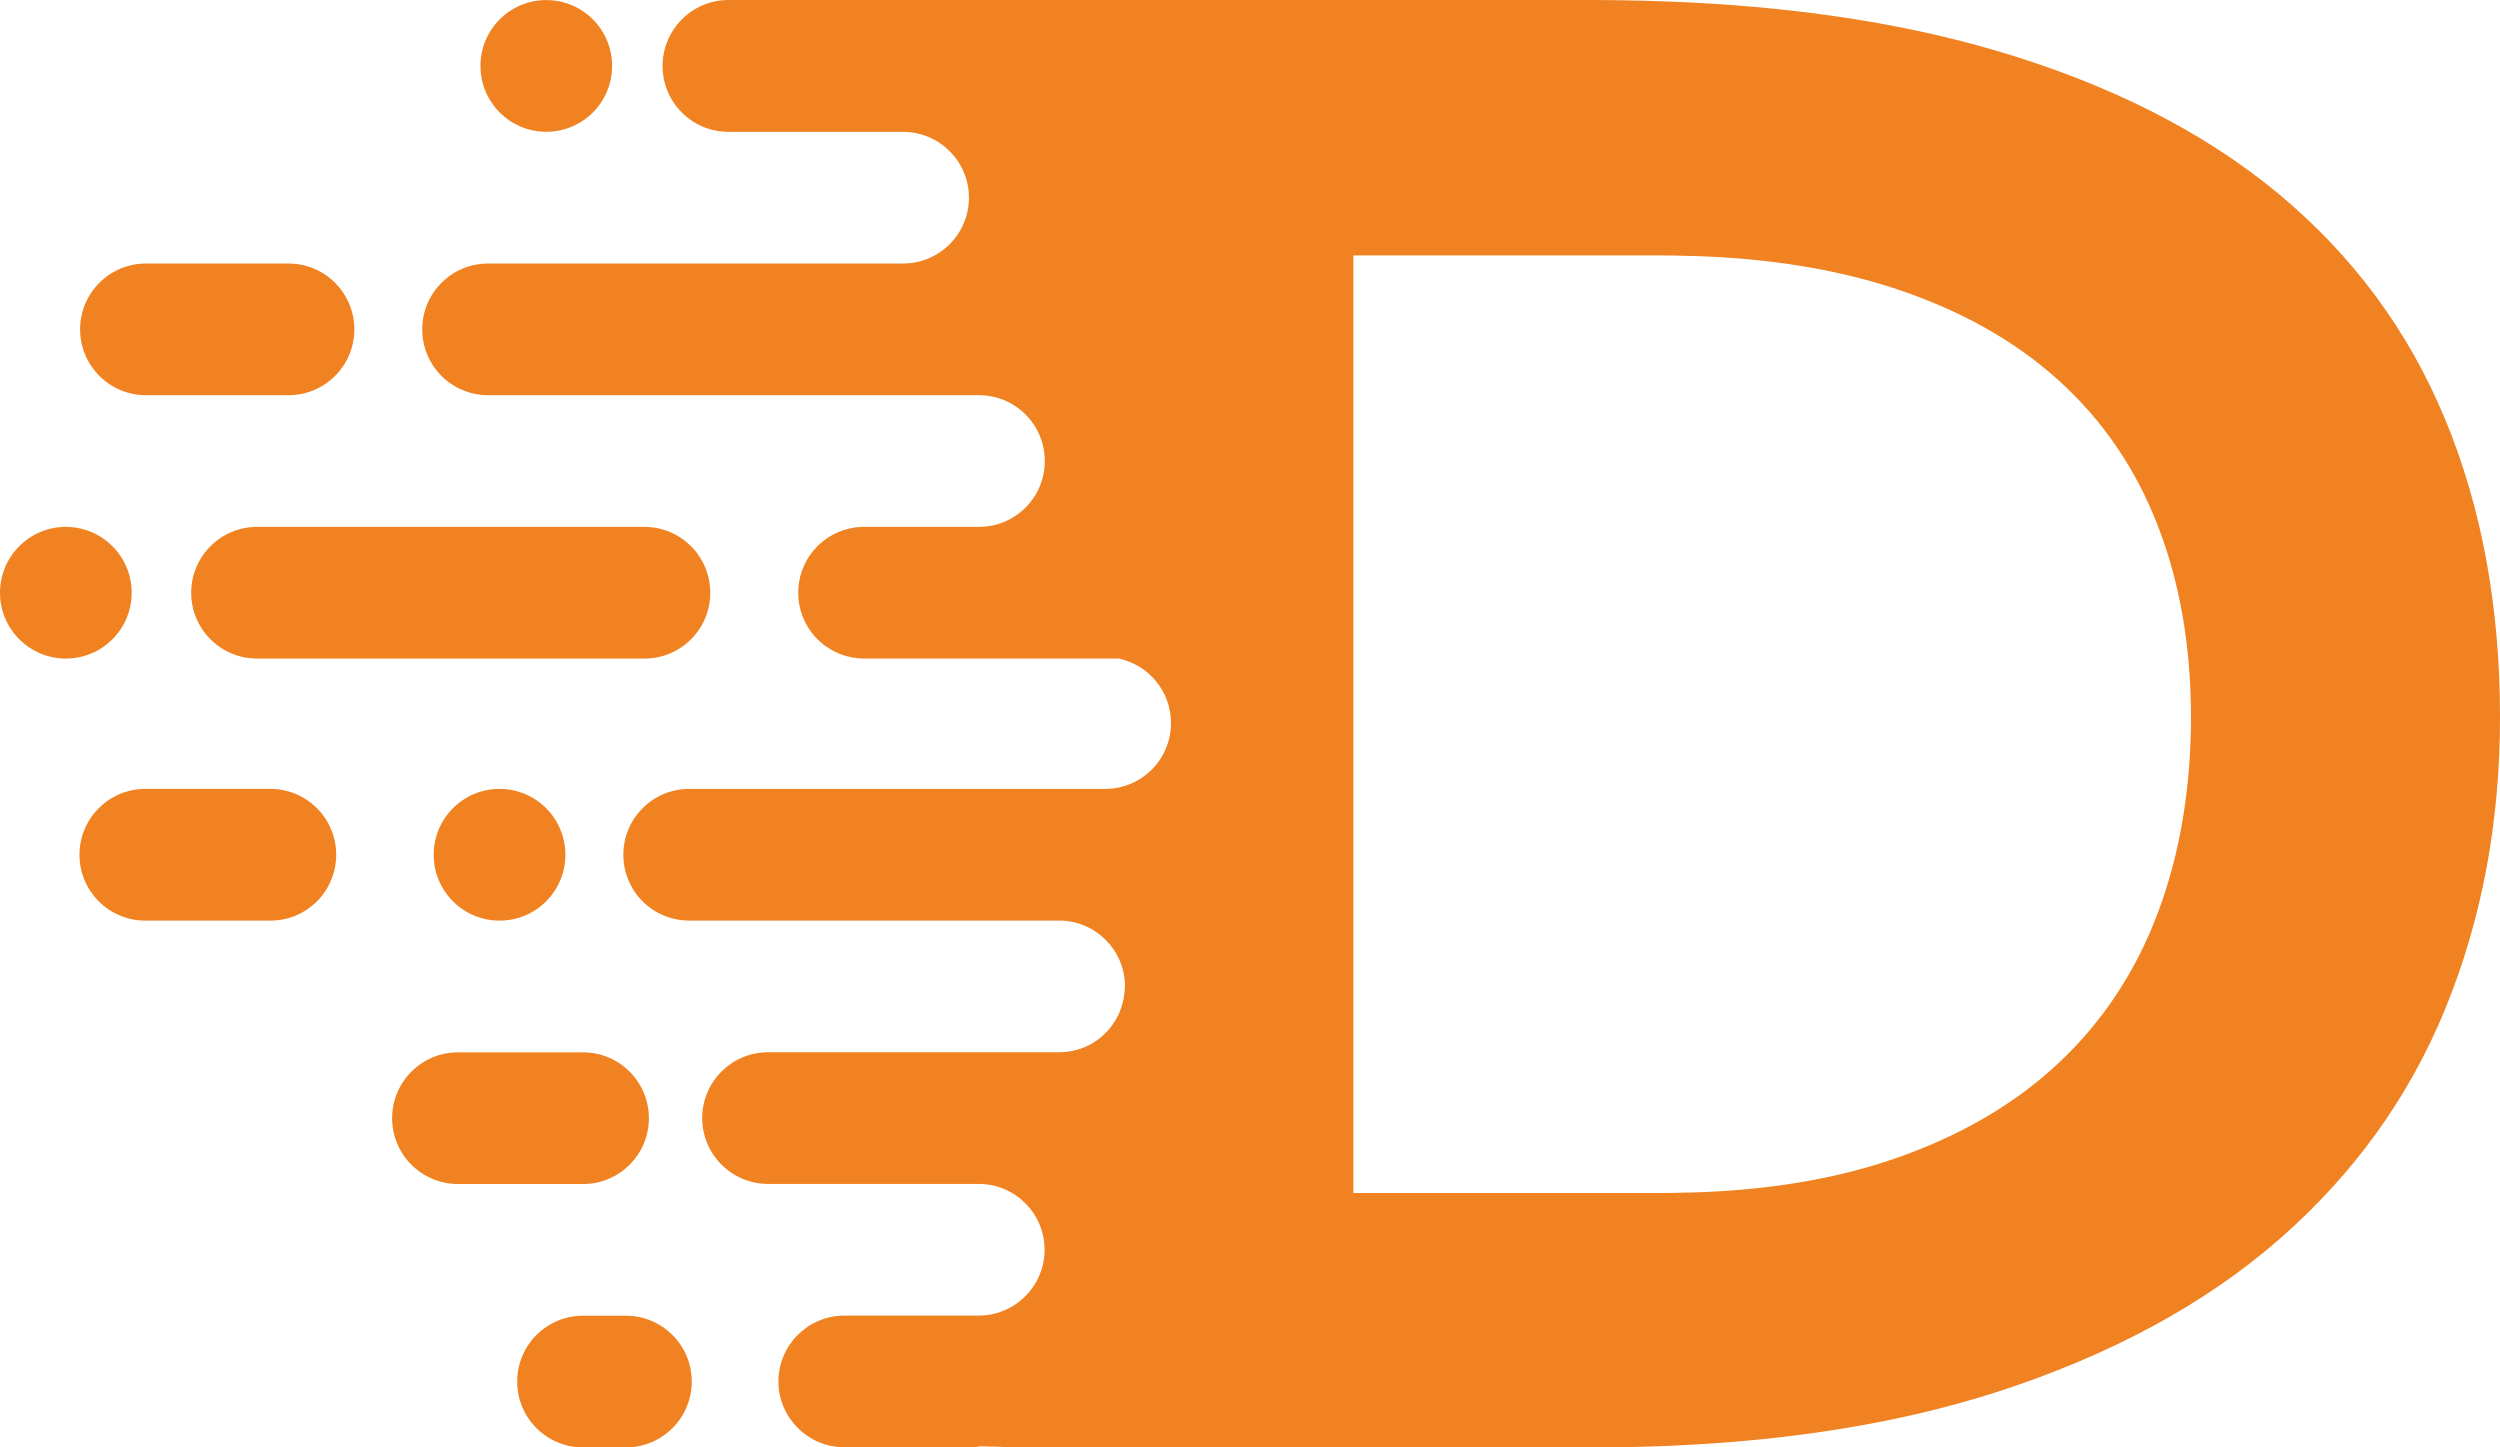 <?xml version="1.0" encoding="UTF-8"?>
<svg id="Layer_2" data-name="Layer 2" xmlns="http://www.w3.org/2000/svg" viewBox="0 0 4000 2315.99">
  <defs>
    <style>
      .cls-1 {
        fill: #f18221;
        fill-rule: evenodd;
      }
    </style>
  </defs>
  <g id="Layer_1-2" data-name="Layer 1">
    <g>
      <path class="cls-1" d="M3911.85,670.08c-58.55-141.56-147.9-261.99-267.72-361.3-120.13-99.3-271.36-175.37-453.96-228.79-140.66-41.05-300.94-66.4-480.52-75.76-53.43-2.72-108.38-4.23-165.11-4.23h-1379.08c-57.95,0-105.35,47.39-105.35,105.64s47.4,105.34,105.35,105.34h279.5c57.95,0,105.34,47.09,105.34,105.34s-47.39,105.34-105.34,105.34h-664.04c-58.25,0-105.33,47.09-105.33,105.34s47.08,105.34,105.33,105.34h785.38c58.26,0,105.35,47.09,105.35,105.34s-47.08,105.34-105.35,105.34h-183.82c-8.75,0-16.9.91-25.06,3.02-46.17,11.17-80.28,52.82-80.28,102.32,0,54.63,41.35,99.31,94.48,104.74,3.62.3,7.24.6,10.86.6h407.48c48,10.26,83.61,52.52,83.61,103.23,0,58.25-47.08,105.34-105.34,105.34h-665.54c-58.24,0-105.34,47.09-105.34,105.34,0,28.98,11.77,55.54,30.8,74.55,19.01,19.02,45.28,30.79,74.54,30.79h591.9c57.96,0,105.35,47.09,105.35,105.34,0,1.51-.31,2.72-.31,4.23,0,1.21,0,2.42-.29,3.62-2.13,27.17-14.2,51.61-32.91,69.12-18.71,17.81-44.06,28.37-71.84,28.37h-465.73c-58.25,0-105.35,47.39-105.35,105.34s47.1,105.34,105.35,105.34h338.05c57.95.6,104.44,47.69,104.44,105.34s-47.08,105.34-105.35,105.34h-215.2c-57.96,0-105.34,47.39-105.34,105.34s47.38,105.34,105.34,105.34v.3h200.41v-.3c5.74,0,11.77-.3,17.51-1.51h.31c17.5.3,35,.91,53.42,1.81h659.36l.65-.62,265.11.62c55.53,0,109.57-1.51,162.09-4.53,180.79-10.26,341.97-38.33,483.54-83.61,182.6-58.86,333.53-140.35,453.05-244.49,119.23-104.13,208.26-227.28,266.52-370.05,58.25-142.77,87.24-297.91,87.24-465.73,0-176.57-29.29-335.94-88.15-477.51ZM3452.17,1461.49c-35.33,93.87-88.45,173.86-159.09,239.96-70.62,66.1-158.76,117.11-264.41,153.33-92.96,31.69-199.21,49.5-319.03,53.12-4.08.15-8.3.11-12.37.23-12.26.34-24.45.68-37.14.68h-494.71V408.68h494.71c12.68,0,24.87.34,37.14.68,4.08.11,8.3.07,12.37.23,119.82,3.62,226.07,20.83,319.03,51.01,105.65,34.41,193.79,83.61,264.41,147.3,70.63,63.69,123.75,141.26,159.09,232.41,35.6,91.46,53.41,193.78,53.41,307.27s-17.81,220.04-53.41,313.91Z"/>
      <path class="cls-1" d="M768.74,105.53C768.74,47.33,815.85.12,874.06.12s105.32,47.21,105.32,105.42-47.17,105.32-105.32,105.32-105.32-47.12-105.32-105.32Z"/>
      <path class="cls-1" d="M159.02,601.45c-19.08-19.08-30.87-45.42-30.87-74.49,0-58.2,47.17-105.32,105.37-105.32h228.06c58.2,0,105.37,47.12,105.37,105.32s-47.17,105.37-105.37,105.37h-228.06c-29.07,0-55.45-11.79-74.49-30.88Z"/>
      <path class="cls-1" d="M105.37,1053.7c-58.2,0-105.37-47.07-105.37-105.27s47.17-105.42,105.37-105.42,105.32,47.21,105.32,105.42-47.13,105.27-105.32,105.27Z"/>
      <path class="cls-1" d="M1031.09,1053.8H411.28v-.09c-58.19,0-105.36-47.07-105.36-105.27s47.17-105.42,105.36-105.42h619.81c58.2,0,105.32,47.21,105.32,105.42s-47.12,105.27-105.32,105.27v.09Z"/>
      <path class="cls-1" d="M799.27,1262.21c58.2,0,105.37,47.21,105.37,105.42s-47.17,105.37-105.37,105.37-105.37-47.12-105.37-105.37,47.18-105.42,105.37-105.42Z"/>
      <path class="cls-1" d="M537.92,1367.63c0,58.25-47.12,105.37-105.32,105.37h-200.13c-29.07,0-55.4-11.79-74.48-30.83-19.04-19.08-30.83-45.42-30.83-74.54,0-58.2,47.11-105.42,105.31-105.42h200.13c58.2,0,105.32,47.21,105.32,105.42Z"/>
      <path class="cls-1" d="M932.87,1894.44h-200.1c-58.2,0-105.36-47.21-105.36-105.34s47.15-105.35,105.36-105.35h200.1c58.22,0,105.35,47.15,105.35,105.35s-47.13,105.34-105.35,105.34Z"/>
      <path class="cls-1" d="M1106.81,2210.48c0,58.27-47.15,105.35-105.35,105.35v.06h-68.65v-.06c-58.14,0-105.3-47.08-105.3-105.35s47.15-105.35,105.3-105.35h68.65c58.19,0,105.35,47.22,105.35,105.35Z"/>
    </g>
  </g>
</svg>